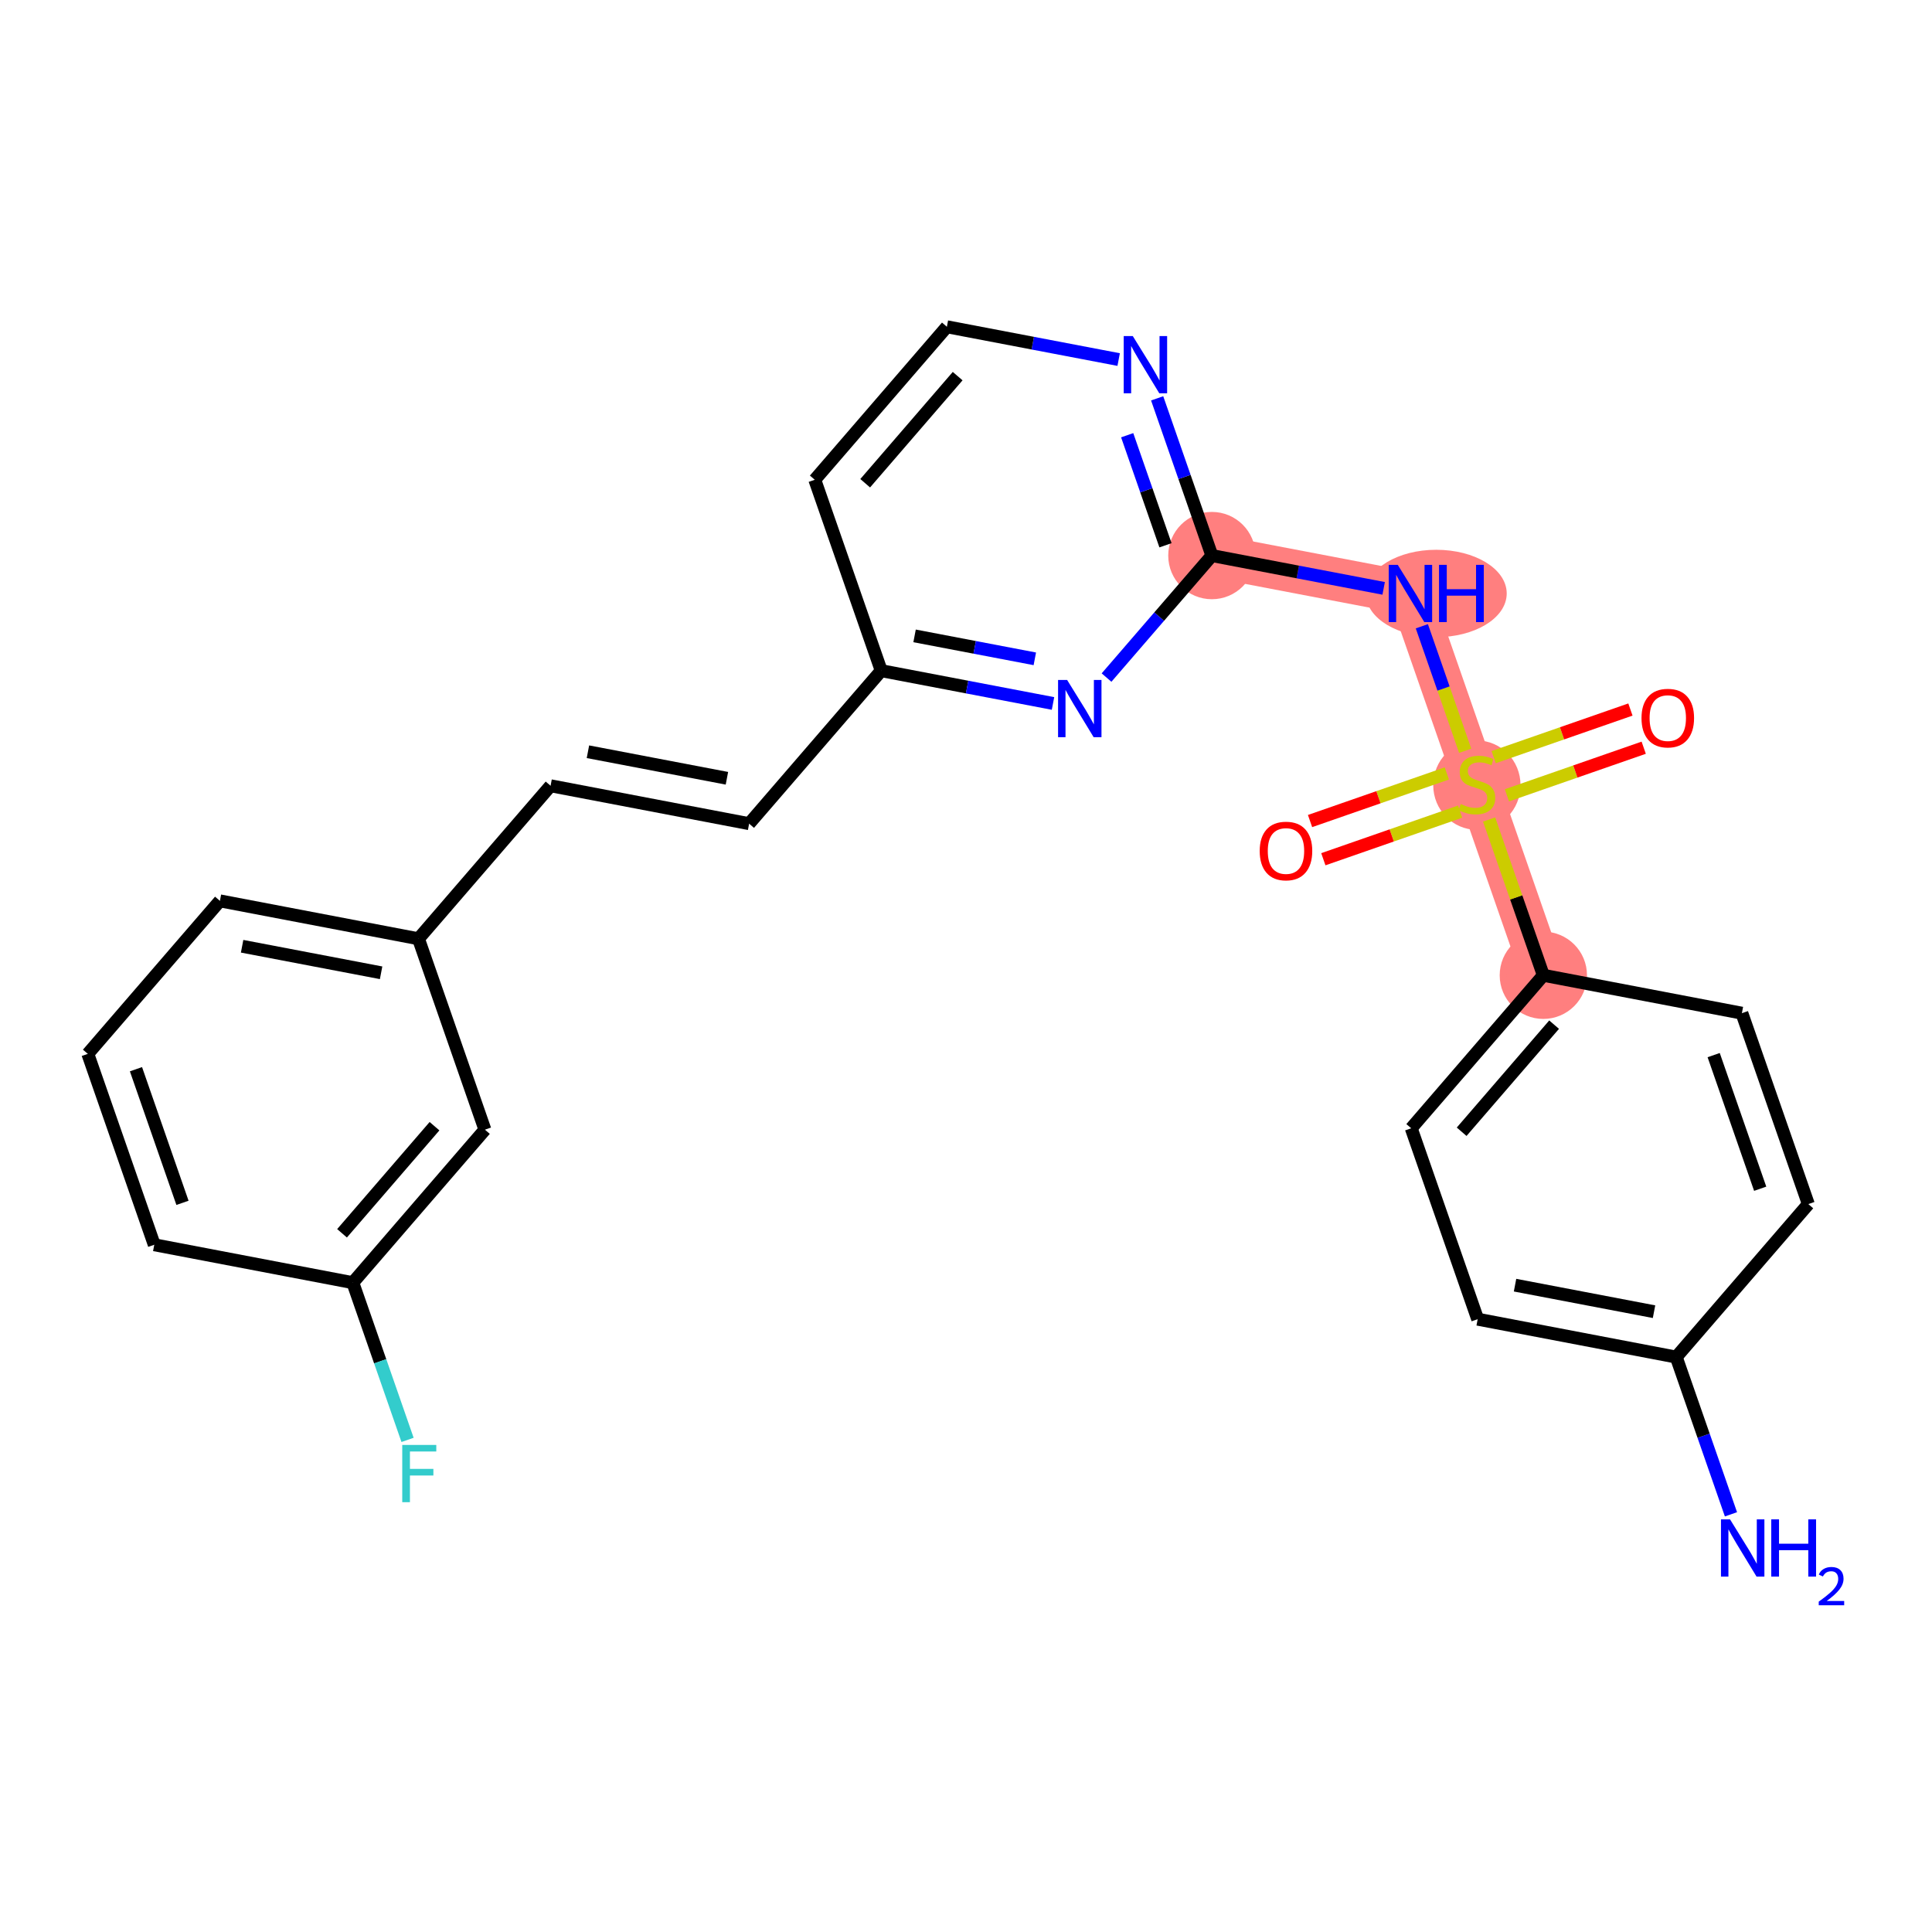 <?xml version='1.0' encoding='iso-8859-1'?>
<svg version='1.1' baseProfile='full'
              xmlns='http://www.w3.org/2000/svg'
                      xmlns:rdkit='http://www.rdkit.org/xml'
                      xmlns:xlink='http://www.w3.org/1999/xlink'
                  xml:space='preserve'
width='300px' height='300px' viewBox='0 0 300 300'>
<!-- END OF HEADER -->
<rect style='opacity:1.0;fill:#FFFFFF;stroke:none' width='300' height='300' x='0' y='0'> </rect>
<rect style='opacity:1.0;fill:#FFFFFF;stroke:none' width='300' height='300' x='0' y='0'> </rect>
<path d='M 239.648,151.441 L 229.329,121.798' style='fill:none;fill-rule:evenodd;stroke:#FF7F7F;stroke-width:6.7px;stroke-linecap:butt;stroke-linejoin:miter;stroke-opacity:1' />
<path d='M 229.329,121.798 L 219.011,92.155' style='fill:none;fill-rule:evenodd;stroke:#FF7F7F;stroke-width:6.7px;stroke-linecap:butt;stroke-linejoin:miter;stroke-opacity:1' />
<path d='M 219.011,92.155 L 188.18,86.269' style='fill:none;fill-rule:evenodd;stroke:#FF7F7F;stroke-width:6.7px;stroke-linecap:butt;stroke-linejoin:miter;stroke-opacity:1' />
<ellipse cx='239.648' cy='151.441' rx='6.278' ry='6.278'  style='fill:#FF7F7F;fill-rule:evenodd;stroke:#FF7F7F;stroke-width:1.0px;stroke-linecap:butt;stroke-linejoin:miter;stroke-opacity:1' />
<ellipse cx='229.329' cy='121.917' rx='6.278' ry='6.436'  style='fill:#FF7F7F;fill-rule:evenodd;stroke:#FF7F7F;stroke-width:1.0px;stroke-linecap:butt;stroke-linejoin:miter;stroke-opacity:1' />
<ellipse cx='223.022' cy='92.155' rx='10.44' ry='6.285'  style='fill:#FF7F7F;fill-rule:evenodd;stroke:#FF7F7F;stroke-width:1.0px;stroke-linecap:butt;stroke-linejoin:miter;stroke-opacity:1' />
<ellipse cx='188.18' cy='86.269' rx='6.278' ry='6.278'  style='fill:#FF7F7F;fill-rule:evenodd;stroke:#FF7F7F;stroke-width:1.0px;stroke-linecap:butt;stroke-linejoin:miter;stroke-opacity:1' />
<path class='bond-0 atom-0 atom-1' d='M 268.783,235.142 L 264.534,222.935' style='fill:none;fill-rule:evenodd;stroke:#0000FF;stroke-width:2.0px;stroke-linecap:butt;stroke-linejoin:miter;stroke-opacity:1' />
<path class='bond-0 atom-0 atom-1' d='M 264.534,222.935 L 260.285,210.728' style='fill:none;fill-rule:evenodd;stroke:#000000;stroke-width:2.0px;stroke-linecap:butt;stroke-linejoin:miter;stroke-opacity:1' />
<path class='bond-1 atom-1 atom-2' d='M 260.285,210.728 L 229.453,204.842' style='fill:none;fill-rule:evenodd;stroke:#000000;stroke-width:2.0px;stroke-linecap:butt;stroke-linejoin:miter;stroke-opacity:1' />
<path class='bond-1 atom-1 atom-2' d='M 256.837,203.679 L 235.255,199.559' style='fill:none;fill-rule:evenodd;stroke:#000000;stroke-width:2.0px;stroke-linecap:butt;stroke-linejoin:miter;stroke-opacity:1' />
<path class='bond-25 atom-25 atom-1' d='M 280.797,186.97 L 260.285,210.728' style='fill:none;fill-rule:evenodd;stroke:#000000;stroke-width:2.0px;stroke-linecap:butt;stroke-linejoin:miter;stroke-opacity:1' />
<path class='bond-2 atom-2 atom-3' d='M 229.453,204.842 L 219.135,175.199' style='fill:none;fill-rule:evenodd;stroke:#000000;stroke-width:2.0px;stroke-linecap:butt;stroke-linejoin:miter;stroke-opacity:1' />
<path class='bond-3 atom-3 atom-4' d='M 219.135,175.199 L 239.648,151.441' style='fill:none;fill-rule:evenodd;stroke:#000000;stroke-width:2.0px;stroke-linecap:butt;stroke-linejoin:miter;stroke-opacity:1' />
<path class='bond-3 atom-3 atom-4' d='M 226.963,175.738 L 241.322,159.107' style='fill:none;fill-rule:evenodd;stroke:#000000;stroke-width:2.0px;stroke-linecap:butt;stroke-linejoin:miter;stroke-opacity:1' />
<path class='bond-4 atom-4 atom-5' d='M 239.648,151.441 L 235.438,139.347' style='fill:none;fill-rule:evenodd;stroke:#000000;stroke-width:2.0px;stroke-linecap:butt;stroke-linejoin:miter;stroke-opacity:1' />
<path class='bond-4 atom-4 atom-5' d='M 235.438,139.347 L 231.228,127.253' style='fill:none;fill-rule:evenodd;stroke:#CCCC00;stroke-width:2.0px;stroke-linecap:butt;stroke-linejoin:miter;stroke-opacity:1' />
<path class='bond-23 atom-4 atom-24' d='M 239.648,151.441 L 270.479,157.327' style='fill:none;fill-rule:evenodd;stroke:#000000;stroke-width:2.0px;stroke-linecap:butt;stroke-linejoin:miter;stroke-opacity:1' />
<path class='bond-5 atom-5 atom-6' d='M 233.996,123.497 L 244.616,119.8' style='fill:none;fill-rule:evenodd;stroke:#CCCC00;stroke-width:2.0px;stroke-linecap:butt;stroke-linejoin:miter;stroke-opacity:1' />
<path class='bond-5 atom-5 atom-6' d='M 244.616,119.8 L 255.235,116.104' style='fill:none;fill-rule:evenodd;stroke:#FF0000;stroke-width:2.0px;stroke-linecap:butt;stroke-linejoin:miter;stroke-opacity:1' />
<path class='bond-5 atom-5 atom-6' d='M 231.932,117.568 L 242.552,113.872' style='fill:none;fill-rule:evenodd;stroke:#CCCC00;stroke-width:2.0px;stroke-linecap:butt;stroke-linejoin:miter;stroke-opacity:1' />
<path class='bond-5 atom-5 atom-6' d='M 242.552,113.872 L 253.172,110.175' style='fill:none;fill-rule:evenodd;stroke:#FF0000;stroke-width:2.0px;stroke-linecap:butt;stroke-linejoin:miter;stroke-opacity:1' />
<path class='bond-6 atom-5 atom-7' d='M 224.663,120.099 L 214.043,123.795' style='fill:none;fill-rule:evenodd;stroke:#CCCC00;stroke-width:2.0px;stroke-linecap:butt;stroke-linejoin:miter;stroke-opacity:1' />
<path class='bond-6 atom-5 atom-7' d='M 214.043,123.795 L 203.423,127.492' style='fill:none;fill-rule:evenodd;stroke:#FF0000;stroke-width:2.0px;stroke-linecap:butt;stroke-linejoin:miter;stroke-opacity:1' />
<path class='bond-6 atom-5 atom-7' d='M 226.726,126.027 L 216.107,129.724' style='fill:none;fill-rule:evenodd;stroke:#CCCC00;stroke-width:2.0px;stroke-linecap:butt;stroke-linejoin:miter;stroke-opacity:1' />
<path class='bond-6 atom-5 atom-7' d='M 216.107,129.724 L 205.487,133.421' style='fill:none;fill-rule:evenodd;stroke:#FF0000;stroke-width:2.0px;stroke-linecap:butt;stroke-linejoin:miter;stroke-opacity:1' />
<path class='bond-7 atom-5 atom-8' d='M 227.513,116.581 L 224.148,106.913' style='fill:none;fill-rule:evenodd;stroke:#CCCC00;stroke-width:2.0px;stroke-linecap:butt;stroke-linejoin:miter;stroke-opacity:1' />
<path class='bond-7 atom-5 atom-8' d='M 224.148,106.913 L 220.783,97.246' style='fill:none;fill-rule:evenodd;stroke:#0000FF;stroke-width:2.0px;stroke-linecap:butt;stroke-linejoin:miter;stroke-opacity:1' />
<path class='bond-8 atom-8 atom-9' d='M 214.855,91.361 L 201.517,88.815' style='fill:none;fill-rule:evenodd;stroke:#0000FF;stroke-width:2.0px;stroke-linecap:butt;stroke-linejoin:miter;stroke-opacity:1' />
<path class='bond-8 atom-8 atom-9' d='M 201.517,88.815 L 188.18,86.269' style='fill:none;fill-rule:evenodd;stroke:#000000;stroke-width:2.0px;stroke-linecap:butt;stroke-linejoin:miter;stroke-opacity:1' />
<path class='bond-9 atom-9 atom-10' d='M 188.18,86.269 L 183.931,74.062' style='fill:none;fill-rule:evenodd;stroke:#000000;stroke-width:2.0px;stroke-linecap:butt;stroke-linejoin:miter;stroke-opacity:1' />
<path class='bond-9 atom-9 atom-10' d='M 183.931,74.062 L 179.682,61.855' style='fill:none;fill-rule:evenodd;stroke:#0000FF;stroke-width:2.0px;stroke-linecap:butt;stroke-linejoin:miter;stroke-opacity:1' />
<path class='bond-9 atom-9 atom-10' d='M 180.976,84.671 L 178.002,76.126' style='fill:none;fill-rule:evenodd;stroke:#000000;stroke-width:2.0px;stroke-linecap:butt;stroke-linejoin:miter;stroke-opacity:1' />
<path class='bond-9 atom-9 atom-10' d='M 178.002,76.126 L 175.028,67.581' style='fill:none;fill-rule:evenodd;stroke:#0000FF;stroke-width:2.0px;stroke-linecap:butt;stroke-linejoin:miter;stroke-opacity:1' />
<path class='bond-26 atom-23 atom-9' d='M 171.823,105.213 L 180.001,95.741' style='fill:none;fill-rule:evenodd;stroke:#0000FF;stroke-width:2.0px;stroke-linecap:butt;stroke-linejoin:miter;stroke-opacity:1' />
<path class='bond-26 atom-23 atom-9' d='M 180.001,95.741 L 188.18,86.269' style='fill:none;fill-rule:evenodd;stroke:#000000;stroke-width:2.0px;stroke-linecap:butt;stroke-linejoin:miter;stroke-opacity:1' />
<path class='bond-10 atom-10 atom-11' d='M 173.706,55.832 L 160.368,53.286' style='fill:none;fill-rule:evenodd;stroke:#0000FF;stroke-width:2.0px;stroke-linecap:butt;stroke-linejoin:miter;stroke-opacity:1' />
<path class='bond-10 atom-10 atom-11' d='M 160.368,53.286 L 147.03,50.74' style='fill:none;fill-rule:evenodd;stroke:#000000;stroke-width:2.0px;stroke-linecap:butt;stroke-linejoin:miter;stroke-opacity:1' />
<path class='bond-11 atom-11 atom-12' d='M 147.03,50.74 L 126.518,74.498' style='fill:none;fill-rule:evenodd;stroke:#000000;stroke-width:2.0px;stroke-linecap:butt;stroke-linejoin:miter;stroke-opacity:1' />
<path class='bond-11 atom-11 atom-12' d='M 148.705,58.406 L 134.346,75.037' style='fill:none;fill-rule:evenodd;stroke:#000000;stroke-width:2.0px;stroke-linecap:butt;stroke-linejoin:miter;stroke-opacity:1' />
<path class='bond-12 atom-12 atom-13' d='M 126.518,74.498 L 136.836,104.141' style='fill:none;fill-rule:evenodd;stroke:#000000;stroke-width:2.0px;stroke-linecap:butt;stroke-linejoin:miter;stroke-opacity:1' />
<path class='bond-13 atom-13 atom-14' d='M 136.836,104.141 L 116.324,127.899' style='fill:none;fill-rule:evenodd;stroke:#000000;stroke-width:2.0px;stroke-linecap:butt;stroke-linejoin:miter;stroke-opacity:1' />
<path class='bond-22 atom-13 atom-23' d='M 136.836,104.141 L 150.174,106.687' style='fill:none;fill-rule:evenodd;stroke:#000000;stroke-width:2.0px;stroke-linecap:butt;stroke-linejoin:miter;stroke-opacity:1' />
<path class='bond-22 atom-13 atom-23' d='M 150.174,106.687 L 163.511,109.233' style='fill:none;fill-rule:evenodd;stroke:#0000FF;stroke-width:2.0px;stroke-linecap:butt;stroke-linejoin:miter;stroke-opacity:1' />
<path class='bond-22 atom-13 atom-23' d='M 142.015,98.739 L 151.351,100.521' style='fill:none;fill-rule:evenodd;stroke:#000000;stroke-width:2.0px;stroke-linecap:butt;stroke-linejoin:miter;stroke-opacity:1' />
<path class='bond-22 atom-13 atom-23' d='M 151.351,100.521 L 160.687,102.303' style='fill:none;fill-rule:evenodd;stroke:#0000FF;stroke-width:2.0px;stroke-linecap:butt;stroke-linejoin:miter;stroke-opacity:1' />
<path class='bond-14 atom-14 atom-15' d='M 116.324,127.899 L 85.493,122.013' style='fill:none;fill-rule:evenodd;stroke:#000000;stroke-width:2.0px;stroke-linecap:butt;stroke-linejoin:miter;stroke-opacity:1' />
<path class='bond-14 atom-14 atom-15' d='M 112.876,120.85 L 91.294,116.73' style='fill:none;fill-rule:evenodd;stroke:#000000;stroke-width:2.0px;stroke-linecap:butt;stroke-linejoin:miter;stroke-opacity:1' />
<path class='bond-15 atom-15 atom-16' d='M 85.493,122.013 L 64.98,145.771' style='fill:none;fill-rule:evenodd;stroke:#000000;stroke-width:2.0px;stroke-linecap:butt;stroke-linejoin:miter;stroke-opacity:1' />
<path class='bond-16 atom-16 atom-17' d='M 64.98,145.771 L 34.149,139.885' style='fill:none;fill-rule:evenodd;stroke:#000000;stroke-width:2.0px;stroke-linecap:butt;stroke-linejoin:miter;stroke-opacity:1' />
<path class='bond-16 atom-16 atom-17' d='M 59.178,151.054 L 37.596,146.934' style='fill:none;fill-rule:evenodd;stroke:#000000;stroke-width:2.0px;stroke-linecap:butt;stroke-linejoin:miter;stroke-opacity:1' />
<path class='bond-27 atom-22 atom-16' d='M 75.298,175.414 L 64.98,145.771' style='fill:none;fill-rule:evenodd;stroke:#000000;stroke-width:2.0px;stroke-linecap:butt;stroke-linejoin:miter;stroke-opacity:1' />
<path class='bond-17 atom-17 atom-18' d='M 34.149,139.885 L 13.636,163.643' style='fill:none;fill-rule:evenodd;stroke:#000000;stroke-width:2.0px;stroke-linecap:butt;stroke-linejoin:miter;stroke-opacity:1' />
<path class='bond-18 atom-18 atom-19' d='M 13.636,163.643 L 23.955,193.286' style='fill:none;fill-rule:evenodd;stroke:#000000;stroke-width:2.0px;stroke-linecap:butt;stroke-linejoin:miter;stroke-opacity:1' />
<path class='bond-18 atom-18 atom-19' d='M 21.113,166.026 L 28.336,186.776' style='fill:none;fill-rule:evenodd;stroke:#000000;stroke-width:2.0px;stroke-linecap:butt;stroke-linejoin:miter;stroke-opacity:1' />
<path class='bond-19 atom-19 atom-20' d='M 23.955,193.286 L 54.786,199.172' style='fill:none;fill-rule:evenodd;stroke:#000000;stroke-width:2.0px;stroke-linecap:butt;stroke-linejoin:miter;stroke-opacity:1' />
<path class='bond-20 atom-20 atom-21' d='M 54.786,199.172 L 59.035,211.379' style='fill:none;fill-rule:evenodd;stroke:#000000;stroke-width:2.0px;stroke-linecap:butt;stroke-linejoin:miter;stroke-opacity:1' />
<path class='bond-20 atom-20 atom-21' d='M 59.035,211.379 L 63.284,223.586' style='fill:none;fill-rule:evenodd;stroke:#33CCCC;stroke-width:2.0px;stroke-linecap:butt;stroke-linejoin:miter;stroke-opacity:1' />
<path class='bond-21 atom-20 atom-22' d='M 54.786,199.172 L 75.298,175.414' style='fill:none;fill-rule:evenodd;stroke:#000000;stroke-width:2.0px;stroke-linecap:butt;stroke-linejoin:miter;stroke-opacity:1' />
<path class='bond-21 atom-20 atom-22' d='M 53.111,191.506 L 67.47,174.875' style='fill:none;fill-rule:evenodd;stroke:#000000;stroke-width:2.0px;stroke-linecap:butt;stroke-linejoin:miter;stroke-opacity:1' />
<path class='bond-24 atom-24 atom-25' d='M 270.479,157.327 L 280.797,186.97' style='fill:none;fill-rule:evenodd;stroke:#000000;stroke-width:2.0px;stroke-linecap:butt;stroke-linejoin:miter;stroke-opacity:1' />
<path class='bond-24 atom-24 atom-25' d='M 266.098,163.837 L 273.321,184.587' style='fill:none;fill-rule:evenodd;stroke:#000000;stroke-width:2.0px;stroke-linecap:butt;stroke-linejoin:miter;stroke-opacity:1' />
<path  class='atom-0' d='M 268.638 235.926
L 271.551 240.634
Q 271.84 241.099, 272.304 241.94
Q 272.769 242.781, 272.794 242.832
L 272.794 235.926
L 273.974 235.926
L 273.974 244.815
L 272.756 244.815
L 269.63 239.668
Q 269.266 239.065, 268.877 238.375
Q 268.5 237.684, 268.387 237.471
L 268.387 244.815
L 267.232 244.815
L 267.232 235.926
L 268.638 235.926
' fill='#0000FF'/>
<path  class='atom-0' d='M 275.041 235.926
L 276.246 235.926
L 276.246 239.705
L 280.791 239.705
L 280.791 235.926
L 281.997 235.926
L 281.997 244.815
L 280.791 244.815
L 280.791 240.71
L 276.246 240.71
L 276.246 244.815
L 275.041 244.815
L 275.041 235.926
' fill='#0000FF'/>
<path  class='atom-0' d='M 282.428 244.503
Q 282.643 243.948, 283.157 243.642
Q 283.671 243.327, 284.383 243.327
Q 285.27 243.327, 285.767 243.807
Q 286.264 244.288, 286.264 245.141
Q 286.264 246.012, 285.618 246.824
Q 284.98 247.636, 283.654 248.597
L 286.364 248.597
L 286.364 249.26
L 282.411 249.26
L 282.411 248.705
Q 283.505 247.926, 284.151 247.346
Q 284.806 246.766, 285.121 246.244
Q 285.436 245.722, 285.436 245.183
Q 285.436 244.619, 285.154 244.305
Q 284.872 243.99, 284.383 243.99
Q 283.911 243.99, 283.596 244.18
Q 283.281 244.371, 283.057 244.793
L 282.428 244.503
' fill='#0000FF'/>
<path  class='atom-5' d='M 226.818 124.849
Q 226.919 124.886, 227.333 125.062
Q 227.747 125.238, 228.199 125.351
Q 228.664 125.451, 229.116 125.451
Q 229.957 125.451, 230.447 125.05
Q 230.936 124.635, 230.936 123.92
Q 230.936 123.43, 230.685 123.129
Q 230.447 122.827, 230.07 122.664
Q 229.693 122.501, 229.066 122.313
Q 228.275 122.074, 227.797 121.848
Q 227.333 121.622, 226.994 121.145
Q 226.668 120.668, 226.668 119.864
Q 226.668 118.747, 227.421 118.056
Q 228.187 117.366, 229.693 117.366
Q 230.723 117.366, 231.89 117.856
L 231.602 118.822
Q 230.534 118.383, 229.731 118.383
Q 228.865 118.383, 228.388 118.747
Q 227.91 119.098, 227.923 119.714
Q 227.923 120.191, 228.162 120.48
Q 228.413 120.768, 228.764 120.932
Q 229.128 121.095, 229.731 121.283
Q 230.534 121.534, 231.012 121.785
Q 231.489 122.036, 231.828 122.551
Q 232.179 123.053, 232.179 123.92
Q 232.179 125.15, 231.351 125.815
Q 230.534 126.468, 229.166 126.468
Q 228.375 126.468, 227.772 126.293
Q 227.182 126.129, 226.479 125.841
L 226.818 124.849
' fill='#CCCC00'/>
<path  class='atom-6' d='M 254.892 111.505
Q 254.892 109.37, 255.947 108.177
Q 257.001 106.985, 258.972 106.985
Q 260.944 106.985, 261.998 108.177
Q 263.053 109.37, 263.053 111.505
Q 263.053 113.664, 261.986 114.894
Q 260.918 116.112, 258.972 116.112
Q 257.014 116.112, 255.947 114.894
Q 254.892 113.677, 254.892 111.505
M 258.972 115.108
Q 260.328 115.108, 261.057 114.204
Q 261.797 113.287, 261.797 111.505
Q 261.797 109.759, 261.057 108.88
Q 260.328 107.989, 258.972 107.989
Q 257.616 107.989, 256.876 108.868
Q 256.148 109.747, 256.148 111.505
Q 256.148 113.3, 256.876 114.204
Q 257.616 115.108, 258.972 115.108
' fill='#FF0000'/>
<path  class='atom-7' d='M 195.606 132.141
Q 195.606 130.007, 196.66 128.814
Q 197.715 127.622, 199.686 127.622
Q 201.657 127.622, 202.712 128.814
Q 203.766 130.007, 203.766 132.141
Q 203.766 134.301, 202.699 135.531
Q 201.632 136.749, 199.686 136.749
Q 197.727 136.749, 196.66 135.531
Q 195.606 134.313, 195.606 132.141
M 199.686 135.745
Q 201.042 135.745, 201.77 134.841
Q 202.511 133.924, 202.511 132.141
Q 202.511 130.396, 201.77 129.517
Q 201.042 128.626, 199.686 128.626
Q 198.33 128.626, 197.589 129.505
Q 196.861 130.384, 196.861 132.141
Q 196.861 133.937, 197.589 134.841
Q 198.33 135.745, 199.686 135.745
' fill='#FF0000'/>
<path  class='atom-8' d='M 217.046 87.71
L 219.959 92.418
Q 220.247 92.883, 220.712 93.724
Q 221.177 94.565, 221.202 94.615
L 221.202 87.71
L 222.382 87.71
L 222.382 96.599
L 221.164 96.599
L 218.038 91.451
Q 217.674 90.849, 217.284 90.158
Q 216.908 89.468, 216.795 89.254
L 216.795 96.599
L 215.64 96.599
L 215.64 87.71
L 217.046 87.71
' fill='#0000FF'/>
<path  class='atom-8' d='M 223.449 87.71
L 224.654 87.71
L 224.654 91.489
L 229.199 91.489
L 229.199 87.71
L 230.405 87.71
L 230.405 96.599
L 229.199 96.599
L 229.199 92.494
L 224.654 92.494
L 224.654 96.599
L 223.449 96.599
L 223.449 87.71
' fill='#0000FF'/>
<path  class='atom-10' d='M 175.896 52.181
L 178.809 56.889
Q 179.098 57.354, 179.563 58.195
Q 180.027 59.036, 180.052 59.087
L 180.052 52.181
L 181.232 52.181
L 181.232 61.07
L 180.014 61.07
L 176.888 55.923
Q 176.524 55.32, 176.135 54.63
Q 175.758 53.939, 175.645 53.725
L 175.645 61.07
L 174.49 61.07
L 174.49 52.181
L 175.896 52.181
' fill='#0000FF'/>
<path  class='atom-21' d='M 62.461 224.37
L 67.747 224.37
L 67.747 225.387
L 63.654 225.387
L 63.654 228.087
L 67.295 228.087
L 67.295 229.116
L 63.654 229.116
L 63.654 233.259
L 62.461 233.259
L 62.461 224.37
' fill='#33CCCC'/>
<path  class='atom-23' d='M 165.702 105.582
L 168.615 110.29
Q 168.904 110.755, 169.368 111.596
Q 169.833 112.437, 169.858 112.487
L 169.858 105.582
L 171.038 105.582
L 171.038 114.471
L 169.82 114.471
L 166.694 109.324
Q 166.33 108.721, 165.941 108.03
Q 165.564 107.34, 165.451 107.126
L 165.451 114.471
L 164.296 114.471
L 164.296 105.582
L 165.702 105.582
' fill='#0000FF'/>
</svg>
